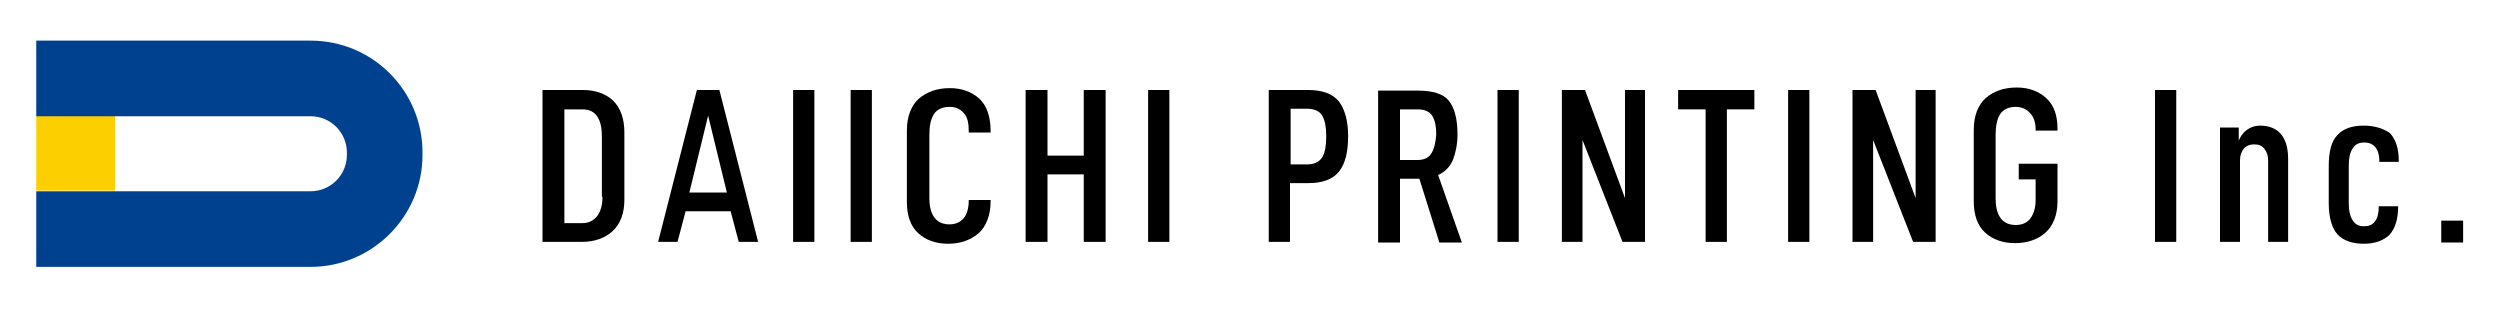 <?xml version="1.0" encoding="utf-8"?>
<!-- Generator: Adobe Illustrator 27.5.0, SVG Export Plug-In . SVG Version: 6.00 Build 0)  -->
<svg version="1.1" id="レイヤー_1" xmlns="http://www.w3.org/2000/svg" xmlns:xlink="http://www.w3.org/1999/xlink" x="0px"
	 y="0px" viewBox="0 0 400 50" style="enable-background:new 0 0 400 50;" xml:space="preserve">
<style type="text/css">
	.st0{fill:#FCCF00;}
	.st1{fill:#00418F;}
</style>
<g>
	<g>
		<g>
			<path d="M93.3,14.4h-6.5v24.3h6.3c2,0,3.7-0.6,4.9-1.7c1.2-1.1,1.9-2.8,1.9-5V21.2c0-2.2-0.6-3.9-1.8-5.1
				C96.9,15,95.3,14.4,93.3,14.4z M96.4,31.5c0,1.3-0.3,2.3-0.8,3c-0.6,0.8-1.4,1.2-2.4,1.2h-2.9V17.5h2.9c1.1,0,1.9,0.4,2.4,1.2
				c0.5,0.8,0.7,1.8,0.7,3.2V31.5z"/>
		</g>
		<g>
			<path d="M115.1,14.4h-3.6l-6.2,24.3h3.1l1.3-4.9h7.2l1.3,4.9h3.1L115.1,14.4z M110.3,30.8l3-12.3l3,12.3H110.3z"/>
		</g>
		<g>
			<rect x="126.9" y="14.4" width="3.4" height="24.3"/>
		</g>
		<g>
			<rect x="136.1" y="14.4" width="3.4" height="24.3"/>
		</g>
		<g>
			<path d="M155,21.2h3.5V21c0-2.3-0.6-4.1-1.8-5.2c-1.2-1.1-2.8-1.7-4.7-1.7c-2.1,0-3.7,0.6-5,1.7c-1.2,1.1-1.9,2.8-1.9,5.1v11.4
				c0,2.2,0.6,3.9,1.8,5c1.2,1.1,2.8,1.7,4.8,1.7c2,0,3.6-0.6,4.9-1.7c1.2-1.1,1.9-2.9,1.9-5.1V32H155v0.1c0,1.2-0.3,2.2-0.8,2.8
				c-0.6,0.7-1.4,1-2.3,1c-1.2,0-3.2-0.5-3.2-4.2V21.6c0-1.4,0.2-2.5,0.7-3.3c0.5-0.8,1.4-1.2,2.5-1.2c1,0,1.7,0.3,2.3,1
				c0.6,0.6,0.8,1.6,0.8,2.9V21.2z"/>
		</g>
		<g>
			<polygon points="167.6,14.4 164.1,14.4 164.1,38.7 167.6,38.7 167.6,27.9 173.4,27.9 173.4,38.7 176.9,38.7 176.9,14.4 
				173.4,14.4 173.4,24.9 167.6,24.9 			"/>
		</g>
		<g>
			<rect x="183.7" y="14.4" width="3.4" height="24.3"/>
		</g>
		<g>
			<path d="M214.2,16.2c-1-1.2-2.6-1.8-4.9-1.8H203v24.3h3.4v-9.4h2.9c2.3,0,3.9-0.6,4.9-1.8c1-1.2,1.5-3.1,1.5-5.7
				C215.7,19.4,215.2,17.5,214.2,16.2z M211.6,25.1c-0.5,0.8-1.3,1.2-2.4,1.2h-2.7v-8.9h2.7c1.1,0,2,0.4,2.4,1.2
				c0.4,0.7,0.6,1.8,0.6,3.2C212.2,23.3,212,24.4,211.6,25.1z"/>
		</g>
		<path d="M230.5,27.8c0.9-0.5,1.6-1.3,2-2.3c0.4-1.1,0.7-2.4,0.7-4c0-2.5-0.5-4.3-1.4-5.4c-0.9-1.1-2.6-1.6-4.9-1.6h-6.4v24.3h3.5
			V28.6h3.1l3.2,10.2h3.6L230.1,28L230.5,27.8z M229.1,24.4c-0.4,0.8-1.2,1.2-2.3,1.2H224v-8.1h2.9c1.1,0,1.9,0.4,2.3,1.1
			c0.4,0.7,0.6,1.6,0.6,2.9C229.7,22.8,229.5,23.7,229.1,24.4z"/>
		<g>
			<rect x="239.6" y="14.4" width="3.4" height="24.3"/>
		</g>
		<g>
			<polygon points="272.9,38.7 276.3,38.7 276.3,17.5 280.7,17.5 280.7,14.4 268.5,14.4 268.5,17.5 272.9,17.5 			"/>
		</g>
		<g>
			<rect x="286.1" y="14.4" width="3.4" height="24.3"/>
		</g>
		<g>
			<polygon points="300.1,14.4 296.4,14.4 296.4,38.7 299.7,38.7 299.7,22.4 306.1,38.7 309.7,38.7 309.7,14.4 306.5,14.4 
				306.5,31.7 			"/>
		</g>
		<g>
			<polygon points="253.6,14.4 249.9,14.4 249.9,38.7 253.2,38.7 253.2,22.4 259.6,38.7 263.2,38.7 263.2,14.4 260,14.4 260,31.7 
							"/>
		</g>
		<g>
			<path d="M325.7,20.9h3.5v-0.3c0-2.2-0.6-3.8-1.8-4.9c-1.2-1.1-2.8-1.7-4.7-1.7c-2.1,0-3.7,0.6-5,1.7c-1.2,1.1-1.9,2.8-1.9,5.1
				v11.4c0,2.2,0.6,3.9,1.8,5c1.2,1.1,2.8,1.7,4.8,1.7c2,0,3.7-0.6,4.9-1.7c1.2-1.1,1.9-2.8,1.9-5v-6H323v2.5h2.7V32
				c0,1.2-0.3,2.2-0.8,2.9c-0.5,0.7-1.3,1.1-2.4,1.1c-1.2,0-3.2-0.5-3.2-4.2V21.6c0-1.4,0.2-2.5,0.7-3.3c0.5-0.8,1.4-1.2,2.5-1.2
				c0.9,0,1.7,0.3,2.3,1c0.6,0.6,0.9,1.5,0.9,2.6V20.9z"/>
		</g>
		<g>
			<rect x="344.8" y="14.4" width="3.4" height="24.3"/>
		</g>
		<g>
			<path d="M361.6,20.1c-1.1,0-2.6,0.5-3.4,2.4l0-2.1h-3v18.3h3.2v-13c0-0.8,0.2-1.4,0.6-1.9c0.4-0.5,1-0.7,1.7-0.7
				c0.7,0,1.2,0.2,1.6,0.7c0.4,0.5,0.6,1.1,0.6,1.9v13h3.2V25.4C366.1,21.8,364.4,20.1,361.6,20.1z"/>
		</g>
		<path d="M378.2,20.1c-1.9,0-3.3,0.5-4.2,1.5c-1,1-1.4,2.7-1.4,5v5.9c0,2.3,0.5,4,1.4,5c0.9,1,2.4,1.5,4.2,1.5
			c1.8,0,3.1-0.5,4.1-1.4c0.9-1,1.4-2.5,1.4-4.5V33h-3.1v0.1c0,1-0.2,1.8-0.6,2.3c-0.4,0.6-1,0.8-1.8,0.8c-0.8,0-1.4-0.3-1.8-1
			c-0.4-0.6-0.6-1.5-0.6-2.7v-6c0-1.2,0.2-2.1,0.6-2.7c0.4-0.7,1-1,1.9-1c0.8,0,1.4,0.3,1.8,0.8c0.4,0.5,0.6,1.3,0.6,2.2v0.1h3.1
			v-0.2c0-2-0.5-3.4-1.4-4.4C381.4,20.6,380,20.1,378.2,20.1z"/>
		<g>
			<rect x="390.6" y="35.3" width="3.5" height="3.5"/>
		</g>
	</g>
	<g>
		<rect x="5.8" y="18.5" class="st0" width="12.6" height="12"/>
		<path class="st1" d="M49.7,6.5H5.8v12.1h43.9c3.2,0,5.8,2.6,5.8,5.8v0.4c0,3.2-2.6,5.8-5.8,5.8H5.8v12.1h43.9
			c9.8,0,17.9-8,17.9-17.9v-0.4C67.6,14.5,59.6,6.5,49.7,6.5z"/>
	</g>
</g>
</svg>
